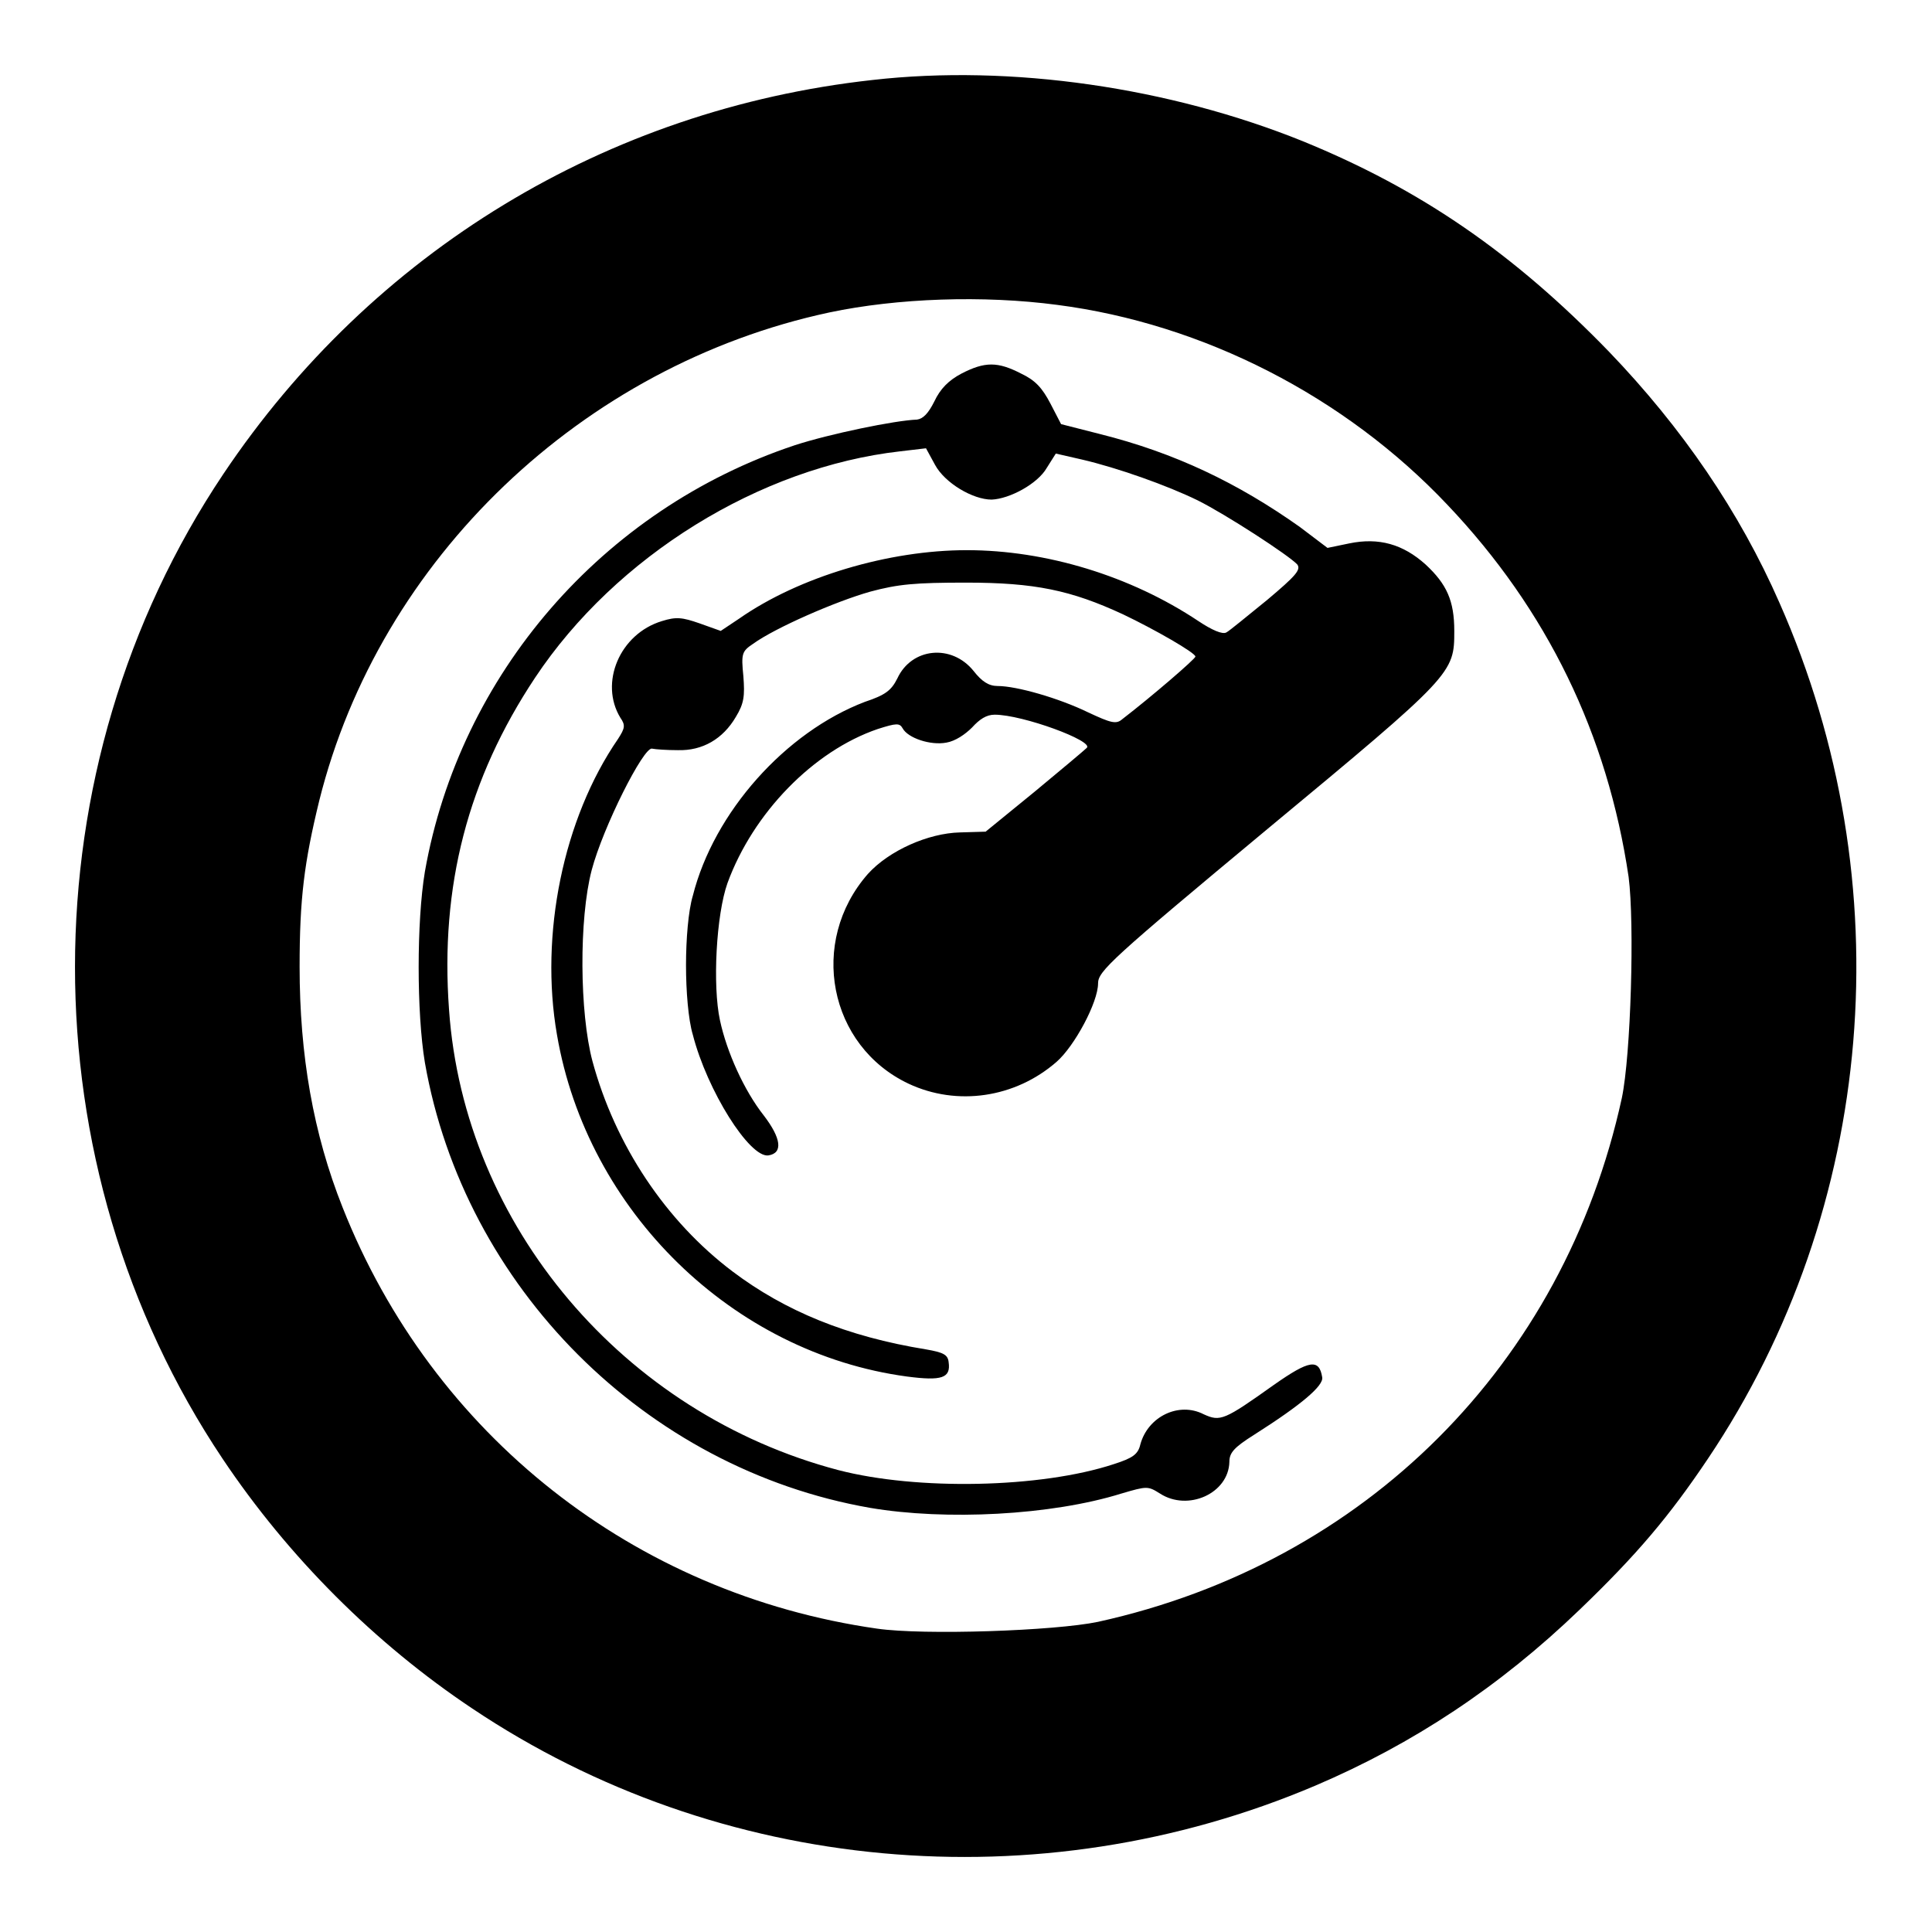 <?xml version="1.0" encoding="utf-8"?>
<!-- Svg Vector Icons : http://www.onlinewebfonts.com/icon -->
<!DOCTYPE svg PUBLIC "-//W3C//DTD SVG 1.1//EN" "http://www.w3.org/Graphics/SVG/1.1/DTD/svg11.dtd">
<svg version="1.1" xmlns="http://www.w3.org/2000/svg" xmlns:xlink="http://www.w3.org/1999/xlink" x="0px" y="0px" viewBox="0 0 256 256" enable-background="new 0 0 256 256" xml:space="preserve">
<g><g><g><path fill="#000000" d="M115.6,10.6c-35.3,3.9-66.3,22.8-86,52.2c-26.2,39.1-26.2,91.5-0.1,130.5c8.7,13,20.2,24.5,33.1,33.1c32.7,21.9,75,25.8,111.7,10.2c12.9-5.5,24.4-13.1,35-23.3c7.6-7.3,11.9-12.4,17-20c22.3-33.2,25.9-76.3,9.5-113.4c-5.3-12.1-12.9-23.2-22.6-33.3c-12.6-13-24.9-21.5-40.6-27.9C155,11.6,134,8.5,115.6,10.6z M140.1,40.4c19.3,2.5,38.1,12.1,51.7,26.5c13.2,13.9,21.2,30.4,24,49.3c0.8,6.2,0.3,23.6-0.9,29.3c-7.7,35.3-34,61.6-69.4,69.4c-5.7,1.2-23.1,1.8-29.3,0.9C84,211.2,57.3,190.1,45.4,160c-3.9-9.8-5.7-20.2-5.7-31.9c0-9,0.6-13.8,2.6-22c8-32.1,34.9-57.7,67.6-64.7C118.9,39.5,130.3,39.1,140.1,40.4z"/><path fill="#000000" d="M127.4,49.5c-1.7,0.9-2.8,2-3.6,3.7c-0.8,1.6-1.5,2.3-2.3,2.4c-2.9,0.1-11.6,1.9-16.2,3.4c-25.5,8.5-44.4,30.4-49,56.5c-1.1,6.6-1.1,18.7,0,25.3c5.2,29.7,29.2,53.8,59,59c10,1.7,24,1,33.3-1.9c3.4-1,3.5-1,5.1,0c3.7,2.4,9.1,0,9.2-4.2c0-1.2,0.6-1.9,3.3-3.6c6.3-4,9.2-6.5,9-7.6c-0.4-2.5-1.7-2.3-6.4,1c-6.6,4.7-7.1,4.9-9.3,3.9c-3.3-1.7-7.4,0.3-8.4,4c-0.3,1.3-1,1.8-3.5,2.6c-9.7,3.2-26.1,3.5-36.5,0.8c-28.5-7.5-49.6-32.4-51.6-61c-1.2-16.4,2.5-30.6,11.4-44c10.7-16.1,29.8-27.9,48.4-30l3.4-0.4l1.2,2.2c1.3,2.4,5,4.6,7.5,4.6c2.4-0.1,6.1-2.1,7.3-4.2l1.2-1.9l3.5,0.8c4.7,1.1,11.2,3.4,15.3,5.4c3.8,1.9,12.1,7.3,13.2,8.5c0.5,0.7-0.2,1.5-4,4.7c-2.6,2.1-5,4.1-5.4,4.3c-0.5,0.3-1.9-0.3-3.7-1.5c-9-6-20.2-9.4-30.7-9.4c-10.3,0-22.2,3.5-30.2,9.1l-2.4,1.6l-2.8-1c-2.3-0.8-3.1-0.9-5-0.3c-5.6,1.7-8.3,8.2-5.5,12.8c0.7,1,0.6,1.4-0.3,2.8c-7.3,10.6-10.4,26-8.1,39.2c4,23.4,23.3,42.2,46.4,45.3c4.6,0.6,5.8,0.2,5.5-1.9c-0.1-1-0.7-1.3-3-1.7c-10.5-1.7-18.7-5.1-25.6-10.3c-8.9-6.7-15.6-16.8-18.6-27.9c-1.7-6.4-1.8-18.8-0.1-25.3c1.5-5.7,6.9-16.4,8-16.1c0.5,0.1,2,0.2,3.4,0.2c3.3,0.1,6-1.5,7.7-4.4c1.1-1.8,1.2-2.8,1-5.4c-0.3-3-0.2-3.3,1.3-4.3c2.9-2.1,10.9-5.6,15.5-6.9c3.7-1,6-1.2,12.7-1.2c9.1,0,13.9,1,20.8,4.2c4.2,2,9.6,5.1,9.6,5.6c0,0.3-5.8,5.3-9.7,8.3c-0.8,0.7-1.5,0.5-4.5-0.9c-3.9-1.9-9.5-3.5-12-3.5c-1.2,0-2.1-0.6-3.2-2c-2.9-3.6-8.2-3.1-10.1,1c-0.8,1.6-1.6,2.2-4.3,3.1c-10.5,4-20,14.6-22.8,25.7c-0.6,2-0.9,5.8-0.9,9.2c0,3.4,0.3,7.2,0.9,9.2c1.9,7.4,7.5,16.3,10,16c2-0.3,1.7-2.3-0.6-5.3c-2.6-3.3-4.9-8.4-5.8-12.6c-1-4.6-0.5-14,1-18.2c3.4-9.3,11.4-17.5,19.9-20.4c2.5-0.8,2.9-0.8,3.3-0.1c0.7,1.3,3.7,2.3,5.8,1.9c1.2-0.2,2.5-1.1,3.4-2c1-1.1,1.9-1.7,3-1.7c3.7,0,13.2,3.5,12.2,4.4c-0.3,0.3-3.4,2.9-6.9,5.8l-6.5,5.3l-3.4,0.1c-4.2,0.1-9.4,2.4-12.2,5.5c-7.9,9-5.2,22.8,5.4,27.8c6.4,3,14.1,1.9,19.6-2.9c2.4-2.1,5.5-7.9,5.5-10.4c0-1.6,1.7-3.2,22.5-20.5c24.6-20.4,24.7-20.6,24.7-26.2c0-4-1-6.2-3.8-8.8c-3-2.7-6.2-3.6-10.1-2.8l-2.9,0.6l-3.7-2.8C164,64,155.7,60,145.7,57.5l-5.1-1.3l-1.4-2.7c-1.1-2.1-2-3.1-3.9-4C132.2,47.9,130.5,47.9,127.4,49.5z"/></g></g></g>
</svg>
